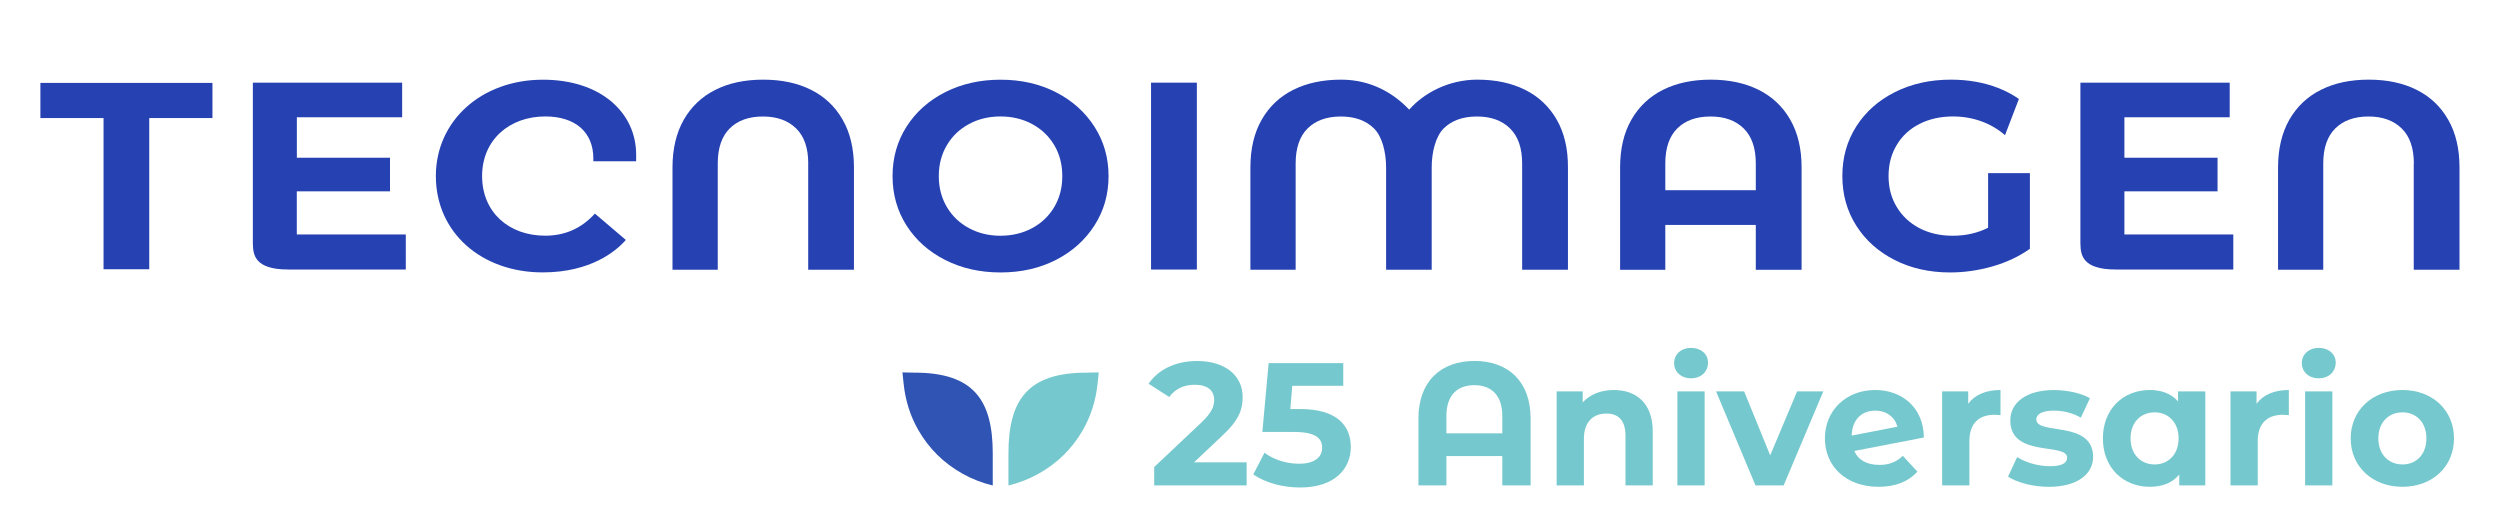 <?xml version="1.0" encoding="utf-8"?>
<!-- Generator: Adobe Illustrator 24.0.0, SVG Export Plug-In . SVG Version: 6.00 Build 0)  -->
<svg version="1.1" id="Capa_1" xmlns="http://www.w3.org/2000/svg" xmlns:xlink="http://www.w3.org/1999/xlink" x="0px" y="0px"
	 viewBox="0 0 500 104" style="enable-background:new 0 0 500 104;" xml:space="preserve">
<style type="text/css">
	.st0{clip-path:url(#SVGID_2_);fill:#2541B2;}
	.st1{clip-path:url(#SVGID_2_);fill:#75C8CD;}
	.st2{clip-path:url(#SVGID_2_);fill:#2F54B3;}
</style>
<g>
	<defs>
		<rect id="SVGID_1_" y="-183" width="500" height="500"/>
	</defs>
	<clipPath id="SVGID_2_">
		<use xlink:href="#SVGID_1_"  style="overflow:visible;"/>
	</clipPath>
	<path class="st0" d="M87.17,35.21c0-10.99,9.05-19.27,21.43-19.27c11.52,0,18.63,6.56,18.63,14.98v1.34h-8.56v-0.55
		c0-5.24-3.56-8.42-9.62-8.42c-7.21,0-12.63,4.73-12.63,11.92c0,7.17,5.27,11.93,12.63,11.93c3.95,0,7.26-1.47,9.93-4.42l6.19,5.27
		c-1.88,2.16-6.96,6.49-16.62,6.49C96.3,54.49,87.17,46.51,87.17,35.21"/>
	<path class="st0" d="M189.03,51.99c-3.29-1.67-5.86-3.96-7.73-6.9c-1.86-2.92-2.79-6.22-2.79-9.87c0-3.66,0.93-6.95,2.79-9.88
		c1.86-2.93,4.44-5.23,7.73-6.9c3.29-1.67,6.99-2.5,11.08-2.5c4.1,0,7.78,0.83,11.06,2.5c3.27,1.67,5.84,3.97,7.72,6.9
		c1.88,2.93,2.82,6.22,2.82,9.88c0,3.66-0.94,6.95-2.82,9.87c-1.88,2.93-4.45,5.23-7.72,6.9c-3.28,1.67-6.96,2.5-11.06,2.5
		C196.02,54.49,192.32,53.66,189.03,51.99 M206.43,45.63c1.88-1.01,3.36-2.43,4.43-4.23c1.07-1.82,1.6-3.87,1.6-6.18
		s-0.53-4.37-1.6-6.18c-1.07-1.81-2.55-3.21-4.43-4.23c-1.88-1.01-3.99-1.52-6.32-1.52c-2.33,0-4.44,0.5-6.31,1.52
		c-1.89,1.01-3.36,2.42-4.43,4.23c-1.07,1.82-1.61,3.87-1.61,6.18s0.54,4.36,1.61,6.18c1.07,1.81,2.54,3.22,4.43,4.23
		c1.87,1.01,3.98,1.52,6.31,1.52C202.44,47.14,204.55,46.64,206.43,45.63"/>
	<rect x="230.21" y="16.53" class="st0" width="9.16" height="37.38"/>
	<path class="st0" d="M351.73,17.97c2.71,1.35,4.82,3.34,6.33,5.98c1.51,2.64,2.26,5.82,2.26,9.56v20.45h-9.16v-8.97h-18.1v8.97
		h-9.04V33.5c0-3.74,0.75-6.92,2.26-9.56c1.51-2.63,3.61-4.62,6.33-5.98c2.72-1.36,5.91-2.03,9.56-2.03
		C345.82,15.94,349.01,16.61,351.73,17.97 M351.16,38.04V32.7c0-3.1-0.81-5.44-2.43-7.02c-1.62-1.59-3.83-2.38-6.62-2.38
		c-2.83,0-5.04,0.79-6.65,2.38c-1.6,1.58-2.4,3.92-2.4,7.02v5.34H351.16z"/>
	<path class="st0" d="M161.65,32.7c0-3.1-0.81-5.44-2.43-7.02c-1.62-1.58-3.83-2.38-6.62-2.38c-2.83,0-5.05,0.79-6.65,2.38
		c-1.6,1.59-2.4,3.92-2.4,7.02v21.25h-9.05V33.5c0-3.74,0.76-6.92,2.26-9.56c1.51-2.63,3.62-4.63,6.33-5.98
		c2.7-1.36,5.9-2.03,9.55-2.03c3.66,0,6.85,0.67,9.56,2.03c2.71,1.35,4.82,3.34,6.33,5.98c1.51,2.63,2.26,5.82,2.26,9.56v20.45
		h-9.15V32.7z"/>
	<path class="st0" d="M482.77,32.7c0-3.1-0.82-5.44-2.44-7.02c-1.62-1.58-3.82-2.38-6.62-2.38c-2.82,0-5.04,0.79-6.65,2.38
		c-1.6,1.59-2.41,3.92-2.41,7.02v21.25h-9.04V33.5c0-3.74,0.76-6.92,2.26-9.56c1.51-2.63,3.62-4.63,6.33-5.98
		c2.71-1.36,5.9-2.03,9.55-2.03c3.66,0,6.85,0.67,9.56,2.03c2.71,1.35,4.82,3.34,6.33,5.98c1.51,2.63,2.26,5.82,2.26,9.56v20.45
		h-9.15V32.7z"/>
	<path class="st0" d="M311.35,23.94c-1.51-2.63-3.62-4.63-6.34-5.98c-2.72-1.36-5.9-2.03-9.56-2.03c-5.7,0-10.68,2.66-13.61,6
		c-2.88-3.05-7.38-6-13.61-6c-3.66,0-6.85,0.67-9.56,2.03c-2.71,1.35-4.82,3.34-6.33,5.98c-1.51,2.63-2.26,5.82-2.26,9.56v20.45
		h9.05V32.7c0-3.1,0.8-5.44,2.4-7.02c1.6-1.58,3.82-2.38,6.64-2.38c2.79,0,5,0.79,6.62,2.38c1.61,1.58,2.43,4.7,2.43,7.79v20.48
		h0.08h9.04c0,0,0.01-20.18,0-20.43v-0.05c0-3.09,0.81-6.2,2.4-7.79c1.61-1.58,3.82-2.38,6.65-2.38c2.79,0,5,0.79,6.61,2.38
		c1.62,1.58,2.43,3.92,2.43,7.02v21.25h9.16V33.5C313.61,29.76,312.86,26.58,311.35,23.94"/>
	<polygon class="st0" points="20.71,23.61 8.08,23.61 8.08,16.58 42.49,16.58 42.49,23.61 29.85,23.61 29.85,53.85 20.71,53.85 	"/>
	<path class="st0" d="M397.63,34.63h8.35v15.13c-2.15,1.52-4.63,2.7-7.45,3.51c-2.82,0.81-5.66,1.22-8.51,1.22
		c-4.1,0-7.79-0.82-11.06-2.48c-3.27-1.65-5.84-3.94-7.7-6.87c-1.86-2.93-2.79-6.24-2.79-9.93c0-3.69,0.92-7,2.79-9.93
		c1.86-2.93,4.45-5.22,7.75-6.87c3.31-1.65,7.03-2.48,11.17-2.48c3.46,0,6.6,0.56,9.42,1.65c1.52,0.59,2.91,1.33,4.18,2.21
		L401,27.04c-2.71-2.39-6.4-3.75-10.38-3.75c-2.52,0-4.75,0.5-6.71,1.49c-1.95,0.99-3.48,2.39-4.56,4.21
		c-1.1,1.81-1.64,3.89-1.64,6.23c0,2.31,0.54,4.37,1.64,6.18c1.09,1.81,2.6,3.22,4.53,4.23c1.94,1.01,4.15,1.52,6.63,1.52
		c2.63,0,4.99-0.53,7.11-1.6V34.63z"/>
	<path class="st0" d="M81.16,46.89h-21.8v-8.63H78v-6.71H59.37v-8.1h21.06v-6.92H50.57v32.25l0.01,0.01
		c0.03,2.12,0.35,5.11,7.01,5.11h23.57V46.89z"/>
	<path class="st0" d="M446.68,46.89h-21.8v-8.63h18.63v-6.71h-18.63v-8.1h21.06v-6.92h-29.86v32.25l0.01,0.01
		c0.03,2.12,0.35,5.11,7.01,5.11h23.56V46.89z"/>
	<path class="st1" d="M201.68,97.1c2.14-0.52,4.16-1.31,6.06-2.37c3.73-2.09,6.68-5,8.79-8.64c1.63-2.82,2.64-5.99,2.99-9.39
		l0.23-2.22l-2.42,0.05c-11.73,0-15.64,5.39-15.64,16.17V97.1z"/>
	<path class="st2" d="M198.55,97.1c-2.14-0.52-4.17-1.31-6.06-2.37c-3.73-2.09-6.68-5-8.78-8.64c-1.64-2.82-2.64-5.99-2.99-9.39
		l-0.23-2.22l2.42,0.05c11.72,0,15.64,5.39,15.64,16.17V97.1z"/>
	<path class="st1" d="M249.33,92.47v4.61h-18.49v-3.67l9.44-8.91c2.17-2.06,2.55-3.32,2.55-4.51c0-1.92-1.33-3.04-3.91-3.04
		c-2.1,0-3.88,0.8-5.07,2.45l-4.13-2.66c1.89-2.76,5.31-4.54,9.72-4.54c5.45,0,9.09,2.8,9.09,7.23c0,2.38-0.66,4.54-4.09,7.72
		l-5.63,5.31H249.33z"/>
	<path class="st1" d="M270.16,89.39c0,4.34-3.18,8.11-10.17,8.11c-3.39,0-6.95-0.94-9.33-2.62l2.24-4.33c1.85,1.4,4.4,2.2,6.95,2.2
		c2.83,0,4.58-1.19,4.58-3.18c0-1.92-1.26-3.18-5.7-3.18h-6.26l1.26-13.77h14.92v4.54h-10.2l-0.38,4.65h1.99
		C267.29,81.81,270.16,85.06,270.16,89.39"/>
	<path class="st1" d="M306.12,83.69v13.39h-5.66v-5.87h-11.18v5.87h-5.59V83.69c0-7.44,4.51-11.5,11.22-11.5
		C301.61,72.2,306.12,76.25,306.12,83.69 M300.46,86.67v-3.49c0-4.16-2.24-6.15-5.59-6.15c-3.39,0-5.59,1.99-5.59,6.15v3.49H300.46z
		"/>
	<path class="st1" d="M330.55,86.32v10.76h-5.45v-9.93c0-3.04-1.4-4.44-3.81-4.44c-2.62,0-4.51,1.61-4.51,5.07v9.3h-5.45v-18.8h5.21
		v2.2c1.47-1.61,3.67-2.48,6.22-2.48C327.2,78,330.55,80.58,330.55,86.32"/>
	<path class="st1" d="M334.82,72.62c0-1.71,1.36-3.04,3.39-3.04c2.03,0,3.39,1.26,3.39,2.93c0,1.82-1.36,3.15-3.39,3.15
		C336.18,75.66,334.82,74.33,334.82,72.62 M335.48,78.28h5.45v18.8h-5.45V78.28z"/>
	<polygon class="st1" points="364.66,78.28 356.73,97.08 351.1,97.08 343.21,78.28 348.83,78.28 354.04,91.07 359.42,78.28 	"/>
	<path class="st1" d="M380.57,91.17l2.9,3.15c-1.75,1.99-4.37,3.04-7.76,3.04c-6.5,0-10.73-4.09-10.73-9.68
		c0-5.63,4.27-9.68,10.07-9.68c5.31,0,9.68,3.49,9.72,9.5l-13.91,2.69c0.8,1.85,2.55,2.79,5,2.79
		C377.84,92.99,379.27,92.4,380.57,91.17 M370.33,87.12l9.16-1.78c-0.52-1.92-2.17-3.21-4.44-3.21
		C372.32,82.12,370.43,83.94,370.33,87.12"/>
	<path class="st1" d="M400.1,78v5.03c-0.46-0.03-0.8-0.07-1.22-0.07c-3.01,0-5,1.64-5,5.24v8.88h-5.45v-18.8h5.21v2.48
		C394.97,78.94,397.2,78,400.1,78"/>
	<path class="st1" d="M401.61,95.33l1.82-3.91c1.68,1.08,4.23,1.82,6.53,1.82c2.52,0,3.46-0.66,3.46-1.71
		c0-3.08-11.36,0.07-11.36-7.44c0-3.57,3.22-6.08,8.7-6.08c2.59,0,5.45,0.59,7.23,1.64l-1.82,3.88c-1.85-1.05-3.71-1.4-5.42-1.4
		c-2.45,0-3.49,0.77-3.49,1.75c0,3.22,11.36,0.1,11.36,7.51c0,3.49-3.25,5.98-8.88,5.98C406.57,97.36,403.36,96.49,401.61,95.33"/>
	<path class="st1" d="M441.06,78.28v18.8h-5.21v-2.17c-1.36,1.64-3.35,2.45-5.87,2.45c-5.31,0-9.4-3.77-9.4-9.68
		c0-5.91,4.09-9.68,9.4-9.68c2.31,0,4.26,0.73,5.63,2.27v-1.99H441.06z M435.72,87.68c0-3.25-2.1-5.21-4.79-5.21
		c-2.73,0-4.82,1.96-4.82,5.21s2.1,5.21,4.82,5.21C433.62,92.89,435.72,90.93,435.72,87.68"/>
	<path class="st1" d="M457.77,78v5.03c-0.46-0.03-0.8-0.07-1.22-0.07c-3.01,0-5,1.64-5,5.24v8.88h-5.45v-18.8h5.21v2.48
		C452.63,78.94,454.87,78,457.77,78"/>
	<path class="st1" d="M460.36,72.62c0-1.71,1.36-3.04,3.39-3.04c2.03,0,3.39,1.26,3.39,2.93c0,1.82-1.36,3.15-3.39,3.15
		C461.72,75.66,460.36,74.33,460.36,72.62 M461.02,78.28h5.45v18.8h-5.45V78.28z"/>
	<path class="st1" d="M470.14,87.68c0-5.66,4.37-9.68,10.35-9.68c5.98,0,10.31,4.02,10.31,9.68c0,5.66-4.33,9.68-10.31,9.68
		C474.51,97.36,470.14,93.34,470.14,87.68 M485.28,87.68c0-3.25-2.06-5.21-4.79-5.21c-2.73,0-4.82,1.96-4.82,5.21
		s2.1,5.21,4.82,5.21C483.22,92.89,485.28,90.93,485.28,87.68"/>
</g>
</svg>
